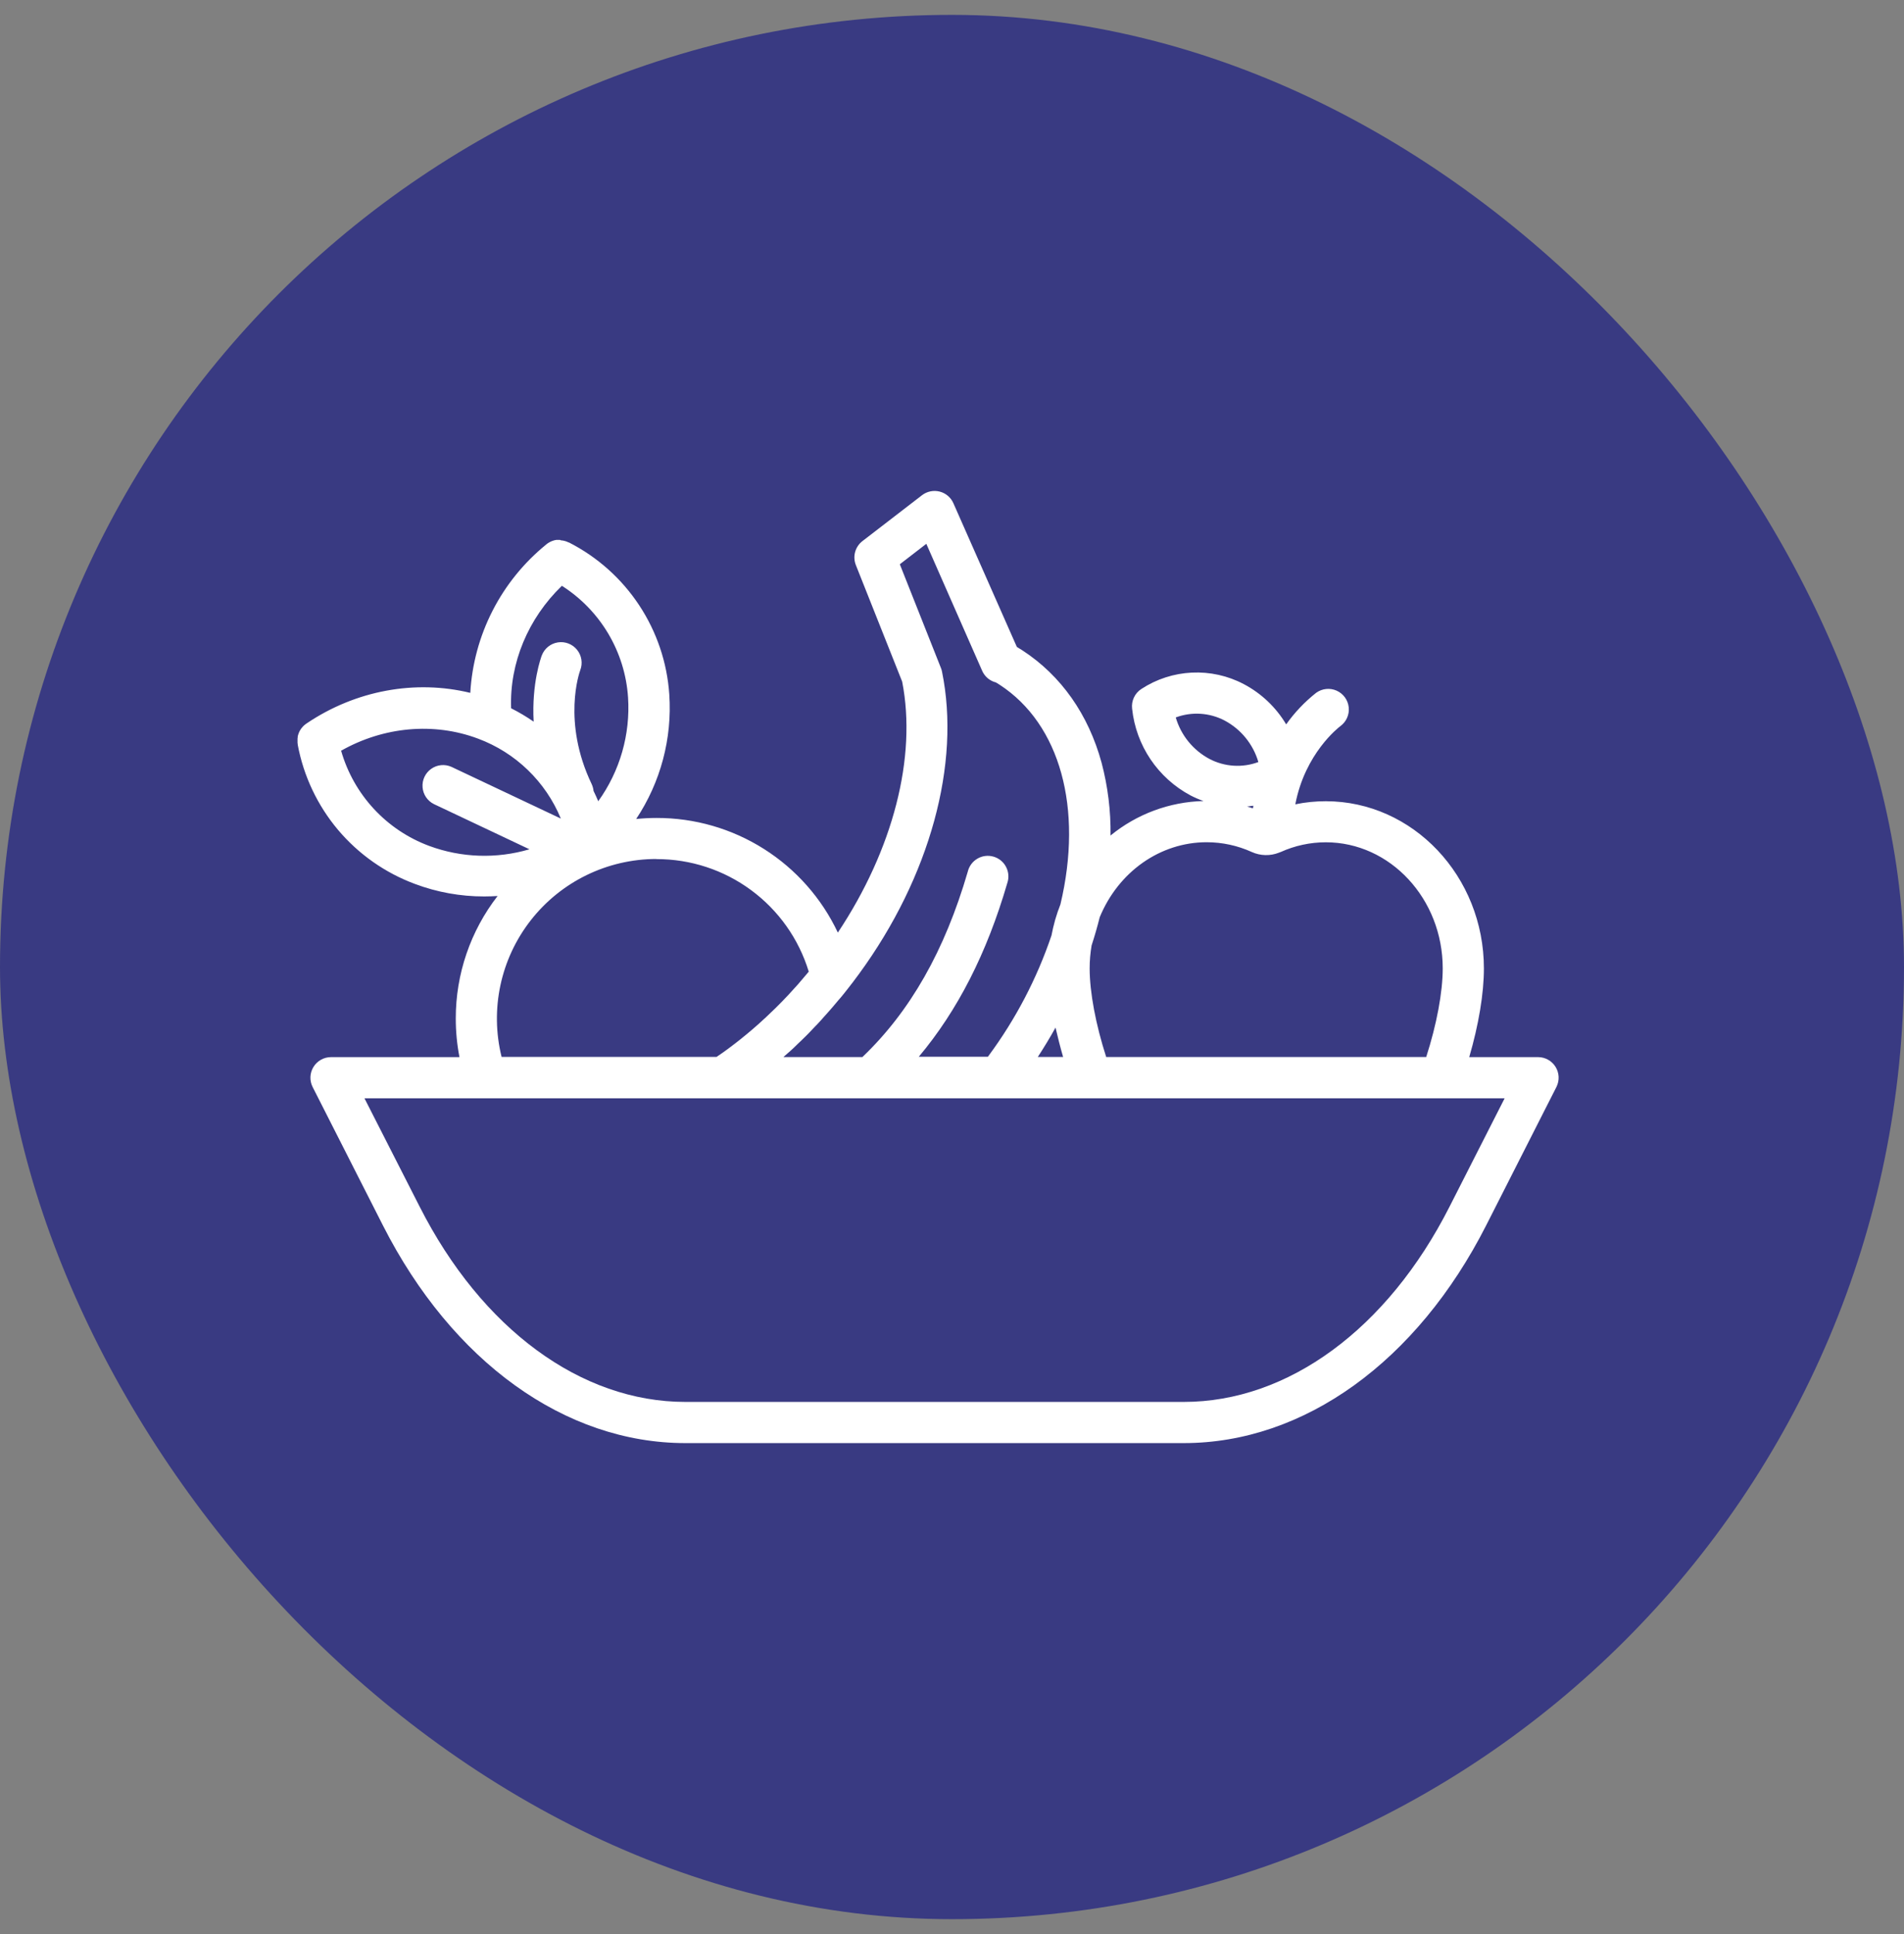<svg width="64" height="65" viewBox="0 0 64 65" fill="none" xmlns="http://www.w3.org/2000/svg">
    <rect x="0" y="0" width="64" height="65" fill="#808080" stroke="none"/>
    <rect y="0.5" width="64" height="64" rx="32" fill="#393A82"/>
    <path d="M51.703 35.528H49.386C49.702 34.444 49.879 33.393 49.879 32.549C49.879 29.448 47.494 26.928 44.563 26.928C44.22 26.928 43.877 26.962 43.54 27.032C43.867 25.313 45.002 24.443 45.056 24.403C45.255 24.257 45.362 24.016 45.335 23.77C45.309 23.524 45.153 23.311 44.927 23.211C44.701 23.111 44.439 23.14 44.239 23.285C43.855 23.589 43.516 23.945 43.233 24.345C42.89 23.77 42.395 23.3 41.802 22.989C41.267 22.708 40.666 22.576 40.062 22.605C39.458 22.634 38.873 22.823 38.367 23.154C38.258 23.224 38.171 23.323 38.116 23.44C38.06 23.557 38.039 23.687 38.054 23.816C38.184 25.056 38.921 26.15 40.022 26.735C40.161 26.807 40.306 26.869 40.454 26.921C39.313 26.949 38.213 27.357 37.329 28.08C37.34 27.255 37.239 26.432 37.028 25.634C36.585 24.01 35.666 22.705 34.37 21.86C34.308 21.82 34.244 21.78 34.18 21.742L32.047 16.913C31.962 16.718 31.791 16.574 31.585 16.521C31.379 16.469 31.161 16.514 30.992 16.643L28.989 18.186C28.87 18.278 28.784 18.406 28.744 18.551C28.704 18.696 28.713 18.85 28.768 18.99L30.325 22.908C30.823 25.447 30.019 28.552 28.163 31.343C27.618 30.188 26.755 29.212 25.676 28.53C24.596 27.847 23.345 27.487 22.068 27.49C21.837 27.49 21.608 27.502 21.384 27.525C22.205 26.29 22.597 24.819 22.497 23.339C22.425 22.269 22.076 21.236 21.485 20.341C20.894 19.446 20.082 18.72 19.127 18.233H19.117L19.105 18.227C19.088 18.22 19.073 18.212 19.056 18.206L19.028 18.195L18.993 18.184L18.955 18.175L18.93 18.169L18.887 18.163H18.864L18.824 18.146C18.815 18.146 18.807 18.146 18.799 18.146H18.698L18.663 18.152L18.636 18.159C18.623 18.159 18.61 18.165 18.598 18.17L18.573 18.178L18.535 18.192L18.508 18.205L18.475 18.221L18.442 18.241L18.418 18.255C18.403 18.265 18.388 18.277 18.373 18.288L18.365 18.295L18.357 18.302C17.609 18.91 16.996 19.667 16.557 20.525C16.118 21.383 15.863 22.323 15.808 23.286C13.959 22.836 11.954 23.2 10.304 24.315L10.297 24.32L10.285 24.328C10.271 24.339 10.257 24.348 10.244 24.36L10.222 24.379L10.195 24.404C10.185 24.413 10.177 24.424 10.169 24.433C10.162 24.44 10.156 24.446 10.151 24.454C10.141 24.464 10.133 24.475 10.125 24.486L10.111 24.506L10.089 24.542L10.075 24.564L10.06 24.597C10.055 24.607 10.05 24.616 10.046 24.627L10.035 24.655C10.035 24.667 10.027 24.678 10.023 24.691C10.02 24.703 10.018 24.708 10.016 24.716C10.014 24.723 10.009 24.742 10.007 24.755C10.006 24.764 10.006 24.772 10.007 24.78C10.007 24.794 10.002 24.807 10.001 24.822C9.999 24.836 10.001 24.84 10.001 24.849V24.953C10.001 24.962 10.001 24.991 10.008 25.009V25.031C10.205 26.084 10.671 27.069 11.361 27.889C12.052 28.708 12.943 29.335 13.948 29.708C14.691 29.987 15.48 30.129 16.275 30.128C16.425 30.128 16.576 30.122 16.726 30.113C15.812 31.291 15.318 32.74 15.32 34.231C15.32 34.666 15.361 35.1 15.444 35.528H11.127C10.886 35.528 10.663 35.653 10.537 35.858C10.411 36.062 10.4 36.318 10.509 36.533L12.872 41.186C15.198 45.766 18.996 48.5 23.036 48.5H39.792C43.83 48.5 47.63 45.763 49.958 41.178L52.32 36.525C52.425 36.311 52.413 36.058 52.287 35.855C52.162 35.653 51.941 35.529 51.703 35.528H51.703L51.703 35.528ZM39.521 24.112C40.059 23.912 40.656 23.95 41.164 24.216C41.714 24.509 42.123 25.012 42.298 25.611C41.761 25.811 41.163 25.773 40.655 25.507C40.105 25.214 39.696 24.711 39.521 24.112ZM42.129 27.079L42.117 27.166C42.051 27.144 41.985 27.125 41.918 27.106C41.989 27.099 42.059 27.09 42.129 27.079V27.079ZM36.691 31.779C36.796 31.457 36.888 31.137 36.965 30.827C37.596 29.295 39.002 28.306 40.559 28.306C41.083 28.306 41.601 28.418 42.078 28.635C42.367 28.765 42.697 28.773 42.992 28.656L43.04 28.637H43.044C43.522 28.42 44.04 28.308 44.564 28.308C46.732 28.308 48.495 30.21 48.495 32.545C48.495 33.348 48.291 34.435 47.94 35.524H37.183C36.832 34.435 36.627 33.348 36.627 32.545C36.627 32.288 36.649 32.032 36.692 31.778L36.691 31.779ZM27.43 34.468L27.523 34.368C27.575 34.312 27.627 34.257 27.678 34.195C27.711 34.159 27.744 34.122 27.777 34.085C27.828 34.029 27.876 33.974 27.925 33.918L28.021 33.806C28.073 33.746 28.124 33.685 28.175 33.623C28.203 33.59 28.231 33.557 28.262 33.523C28.335 33.437 28.408 33.343 28.48 33.252L28.491 33.238C28.611 33.087 28.737 32.92 28.877 32.729C31.256 29.474 32.299 25.668 31.664 22.571C31.656 22.531 31.645 22.492 31.63 22.455L30.246 18.964L31.137 18.277L32.996 22.503L33.014 22.544C33.099 22.739 33.271 22.884 33.477 22.936L33.607 23.017C35.633 24.339 36.413 27.163 35.645 30.393C35.625 30.444 35.607 30.495 35.589 30.547C35.578 30.577 35.567 30.606 35.556 30.634C35.527 30.72 35.499 30.807 35.474 30.893L35.47 30.905C35.444 30.997 35.42 31.09 35.398 31.184C35.391 31.215 35.385 31.246 35.378 31.278C35.367 31.331 35.355 31.385 35.344 31.439C34.853 32.889 34.14 34.253 33.23 35.483L33.206 35.516H30.884C32.19 33.959 33.17 32.039 33.858 29.68C33.92 29.501 33.905 29.304 33.817 29.135C33.729 28.966 33.577 28.842 33.394 28.79C33.211 28.737 33.016 28.762 32.852 28.859C32.689 28.955 32.572 29.114 32.529 29.299C31.755 31.953 30.595 33.992 28.988 35.526H26.334L26.389 35.476C26.446 35.426 26.502 35.375 26.562 35.324L26.663 35.232C26.723 35.176 26.781 35.12 26.836 35.064C26.864 35.037 26.894 35.01 26.922 34.983C27.009 34.896 27.095 34.817 27.176 34.732L27.227 34.679C27.297 34.605 27.362 34.536 27.429 34.466L27.43 34.468ZM35.731 35.523H34.884C35.096 35.198 35.295 34.869 35.48 34.535C35.554 34.857 35.638 35.188 35.736 35.528L35.731 35.523ZM18.887 19.688C20.183 20.513 21.009 21.905 21.111 23.438C21.192 24.682 20.838 25.916 20.109 26.928C20.06 26.812 20.007 26.697 19.951 26.581C19.943 26.501 19.921 26.423 19.887 26.35C18.886 24.256 19.48 22.587 19.505 22.521C19.593 22.291 19.552 22.03 19.396 21.838C19.241 21.646 18.994 21.551 18.75 21.59C18.506 21.629 18.301 21.795 18.212 22.026C18.191 22.083 17.866 22.957 17.938 24.254C17.696 24.086 17.443 23.936 17.18 23.804C17.125 22.284 17.75 20.785 18.887 19.688H18.887ZM14.427 28.43C12.987 27.895 11.888 26.707 11.466 25.23C12.895 24.422 14.58 24.266 16.068 24.824C17.329 25.293 18.338 26.266 18.852 27.511L15.175 25.773C14.953 25.673 14.694 25.698 14.495 25.839C14.296 25.979 14.185 26.214 14.204 26.457C14.222 26.701 14.367 26.916 14.585 27.024L17.797 28.543C16.691 28.869 15.509 28.83 14.427 28.43ZM22.062 28.873C23.209 28.87 24.326 29.235 25.249 29.917C26.172 30.598 26.851 31.558 27.185 32.655C27.177 32.663 27.17 32.672 27.163 32.682C27.062 32.803 26.959 32.925 26.856 33.043L26.827 33.077C26.722 33.196 26.614 33.314 26.506 33.43L26.451 33.488C26.346 33.601 26.238 33.711 26.129 33.819L26.069 33.879C25.959 33.987 25.848 34.094 25.734 34.2L25.688 34.241C25.573 34.35 25.454 34.456 25.333 34.559L25.325 34.567C25.204 34.671 25.081 34.773 24.957 34.873L24.905 34.916C24.786 35.011 24.666 35.104 24.545 35.194L24.479 35.244C24.358 35.334 24.236 35.42 24.112 35.503L24.089 35.52H16.86C16.464 33.92 16.826 32.226 17.842 30.928C18.857 29.63 20.413 28.871 22.062 28.869V28.873L22.062 28.873ZM48.723 40.556C46.638 44.665 43.296 47.116 39.792 47.116H23.036C19.529 47.116 16.191 44.662 14.105 40.552L12.251 36.912H50.576L48.723 40.556Z" fill="white"/>
</svg>
